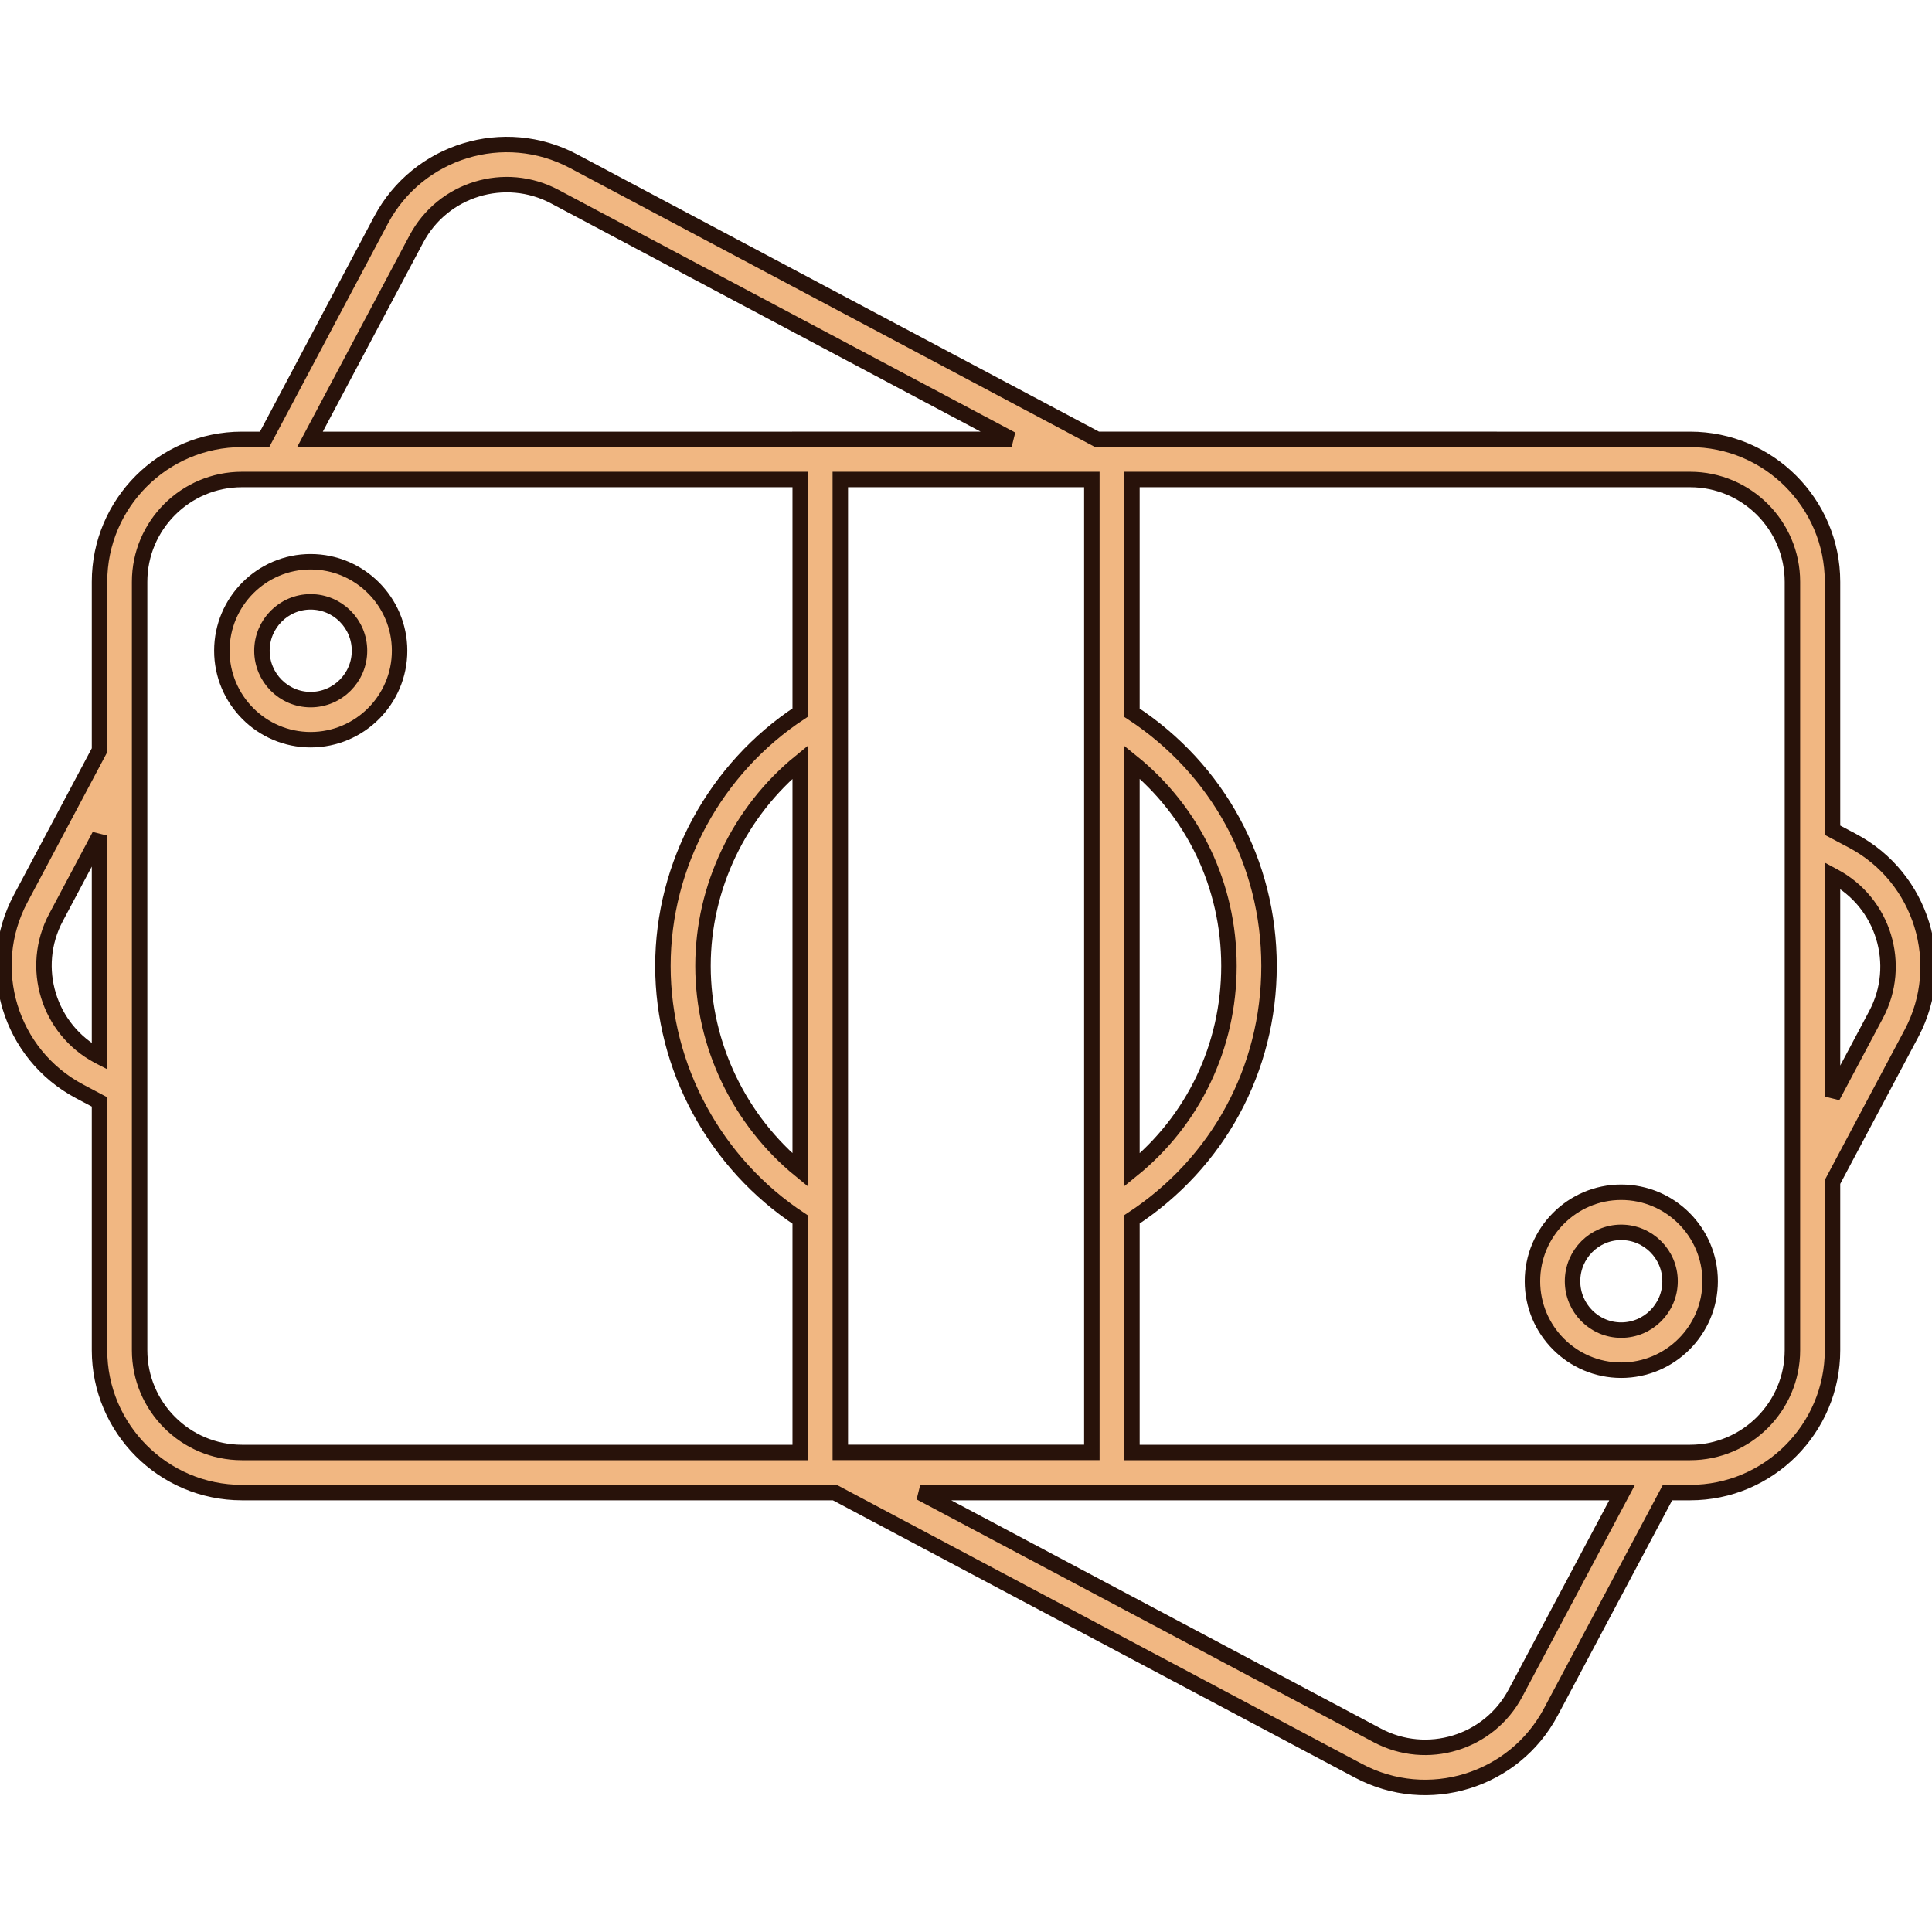 <?xml version="1.0" encoding="UTF-8"?> <svg xmlns="http://www.w3.org/2000/svg" width="100" height="100" viewBox="0 0 100 100" fill="none"> <g clip-path="url(#clip0_1438_145)"> <path d="M4.113 56.485L5.151 57.035V69.884C5.151 73.948 8.457 77.255 12.521 77.255H43.209L70.314 91.655C73.913 93.57 78.372 92.192 80.276 88.602L86.311 77.255H87.481C91.545 77.255 94.851 73.948 94.851 69.884V61.178L98.942 53.481C100.845 49.891 99.474 45.422 95.885 43.519L94.851 42.972V30.114C94.851 26.05 91.545 22.743 87.481 22.743H87.31L56.784 22.742L29.696 8.349C26.095 6.429 21.631 7.801 19.721 11.393L13.695 22.743H12.521C8.457 22.743 5.151 26.05 5.151 30.114V38.829L1.069 46.51C-0.839 50.084 0.496 54.562 4.113 56.485ZM94.851 45.319L94.914 45.353C97.491 46.719 98.476 49.93 97.109 52.509L94.851 56.758V45.319ZM41.419 60.564C38.277 57.997 36.387 54.099 36.387 49.997C36.387 45.9 38.277 42.006 41.419 39.44V60.564ZM58.589 39.443C61.763 42.009 63.61 45.833 63.61 49.997C63.61 54.167 61.763 57.994 58.589 60.561V39.443ZM58.589 63.114C63.041 60.203 65.685 55.348 65.685 49.997C65.685 44.653 63.041 39.801 58.589 36.89V24.819H87.481C90.401 24.819 92.776 27.194 92.776 30.114V69.884C92.776 72.804 90.401 75.18 87.481 75.18H58.589V63.114ZM83.96 77.255L78.443 87.629C77.067 90.225 73.853 91.189 71.287 89.823L47.631 77.255H83.96ZM56.514 75.177H43.494V24.819H56.514V75.177ZM21.553 12.367C22.928 9.783 26.137 8.803 28.721 10.181L52.362 22.742L16.043 22.744L21.553 12.367ZM7.226 30.114C7.226 27.194 9.601 24.819 12.521 24.819H41.419V36.881C37.024 39.766 34.312 44.733 34.312 49.997C34.312 55.268 37.024 60.239 41.419 63.124V75.18H12.521C9.601 75.18 7.226 72.804 7.226 69.885V30.114ZM2.9 47.485L5.151 43.249V54.687L5.085 54.653C2.508 53.282 1.519 50.074 2.9 47.485Z" fill="#F1B782" stroke="#28120A" stroke-width="0.8"></path> <path d="M16.078 38.287C18.617 38.287 20.683 36.221 20.683 33.681C20.683 31.142 18.617 29.076 16.078 29.076C13.544 29.076 11.483 31.142 11.483 33.681C11.483 36.221 13.544 38.287 16.078 38.287ZM16.078 31.151C17.473 31.151 18.608 32.286 18.608 33.681C18.608 35.076 17.473 36.212 16.078 36.212C14.689 36.212 13.558 35.076 13.558 33.681C13.558 32.286 14.689 31.151 16.078 31.151ZM83.912 61.711C81.379 61.711 79.319 63.777 79.319 66.316C79.319 68.856 81.379 70.922 83.912 70.922C86.452 70.922 88.517 68.856 88.517 66.316C88.517 63.777 86.452 61.711 83.912 61.711ZM83.912 68.847C82.523 68.847 81.394 67.711 81.394 66.316C81.394 64.921 82.523 63.786 83.912 63.786C85.308 63.786 86.442 64.921 86.442 66.316C86.442 67.711 85.308 68.847 83.912 68.847Z" fill="#F1B782" stroke="#28120A" stroke-width="0.8"></path> </g> <defs> <clipPath id="clip0_1438_145"> <rect width="100" height="100" fill="white"></rect> </clipPath> </defs> </svg> 